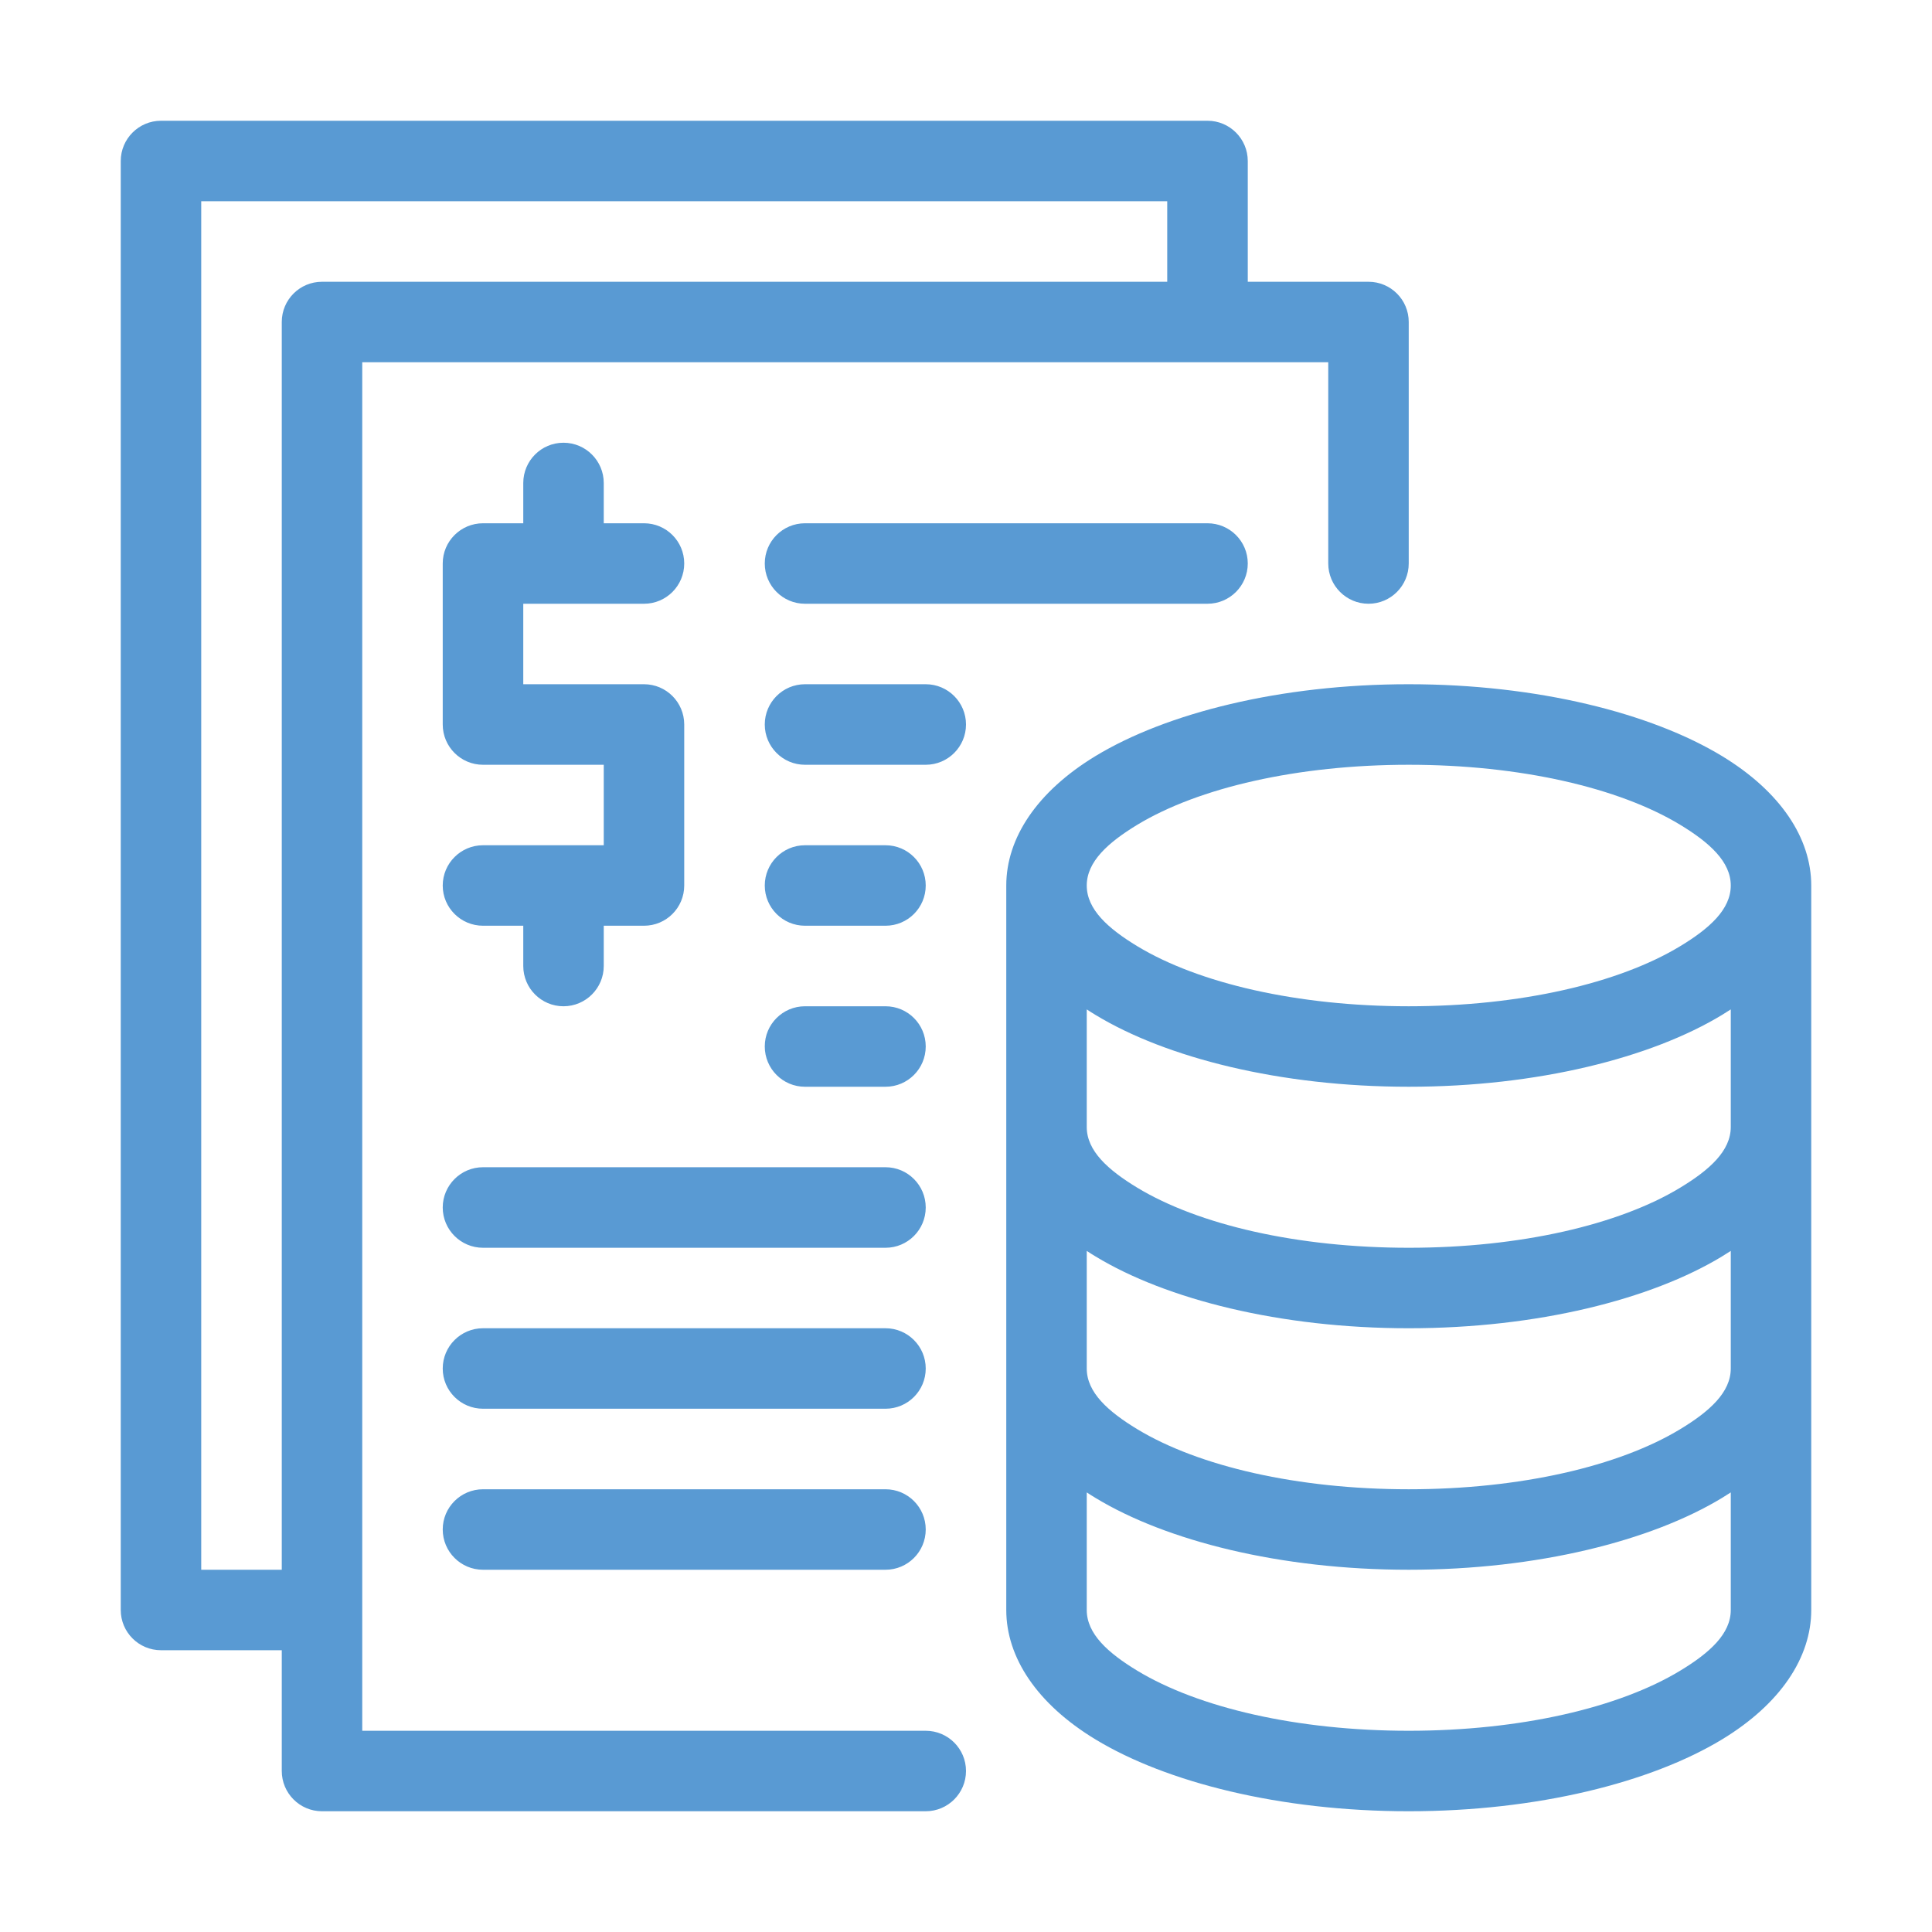 <svg width="32" height="32" viewBox="0 0 32 32" fill="none" xmlns="http://www.w3.org/2000/svg">
<path fill-rule="evenodd" clip-rule="evenodd" d="M2.667 2C2.299 2 2 2.299 2 2.667V26.667C2 27.035 2.299 27.333 2.667 27.333H4.667V29.333C4.667 29.701 4.965 30 5.333 30H15.333C15.701 30 16 29.701 16 29.333C16 28.965 15.701 28.667 15.333 28.667H6V6H22V9.333C22 9.701 22.299 10 22.667 10C23.035 10 23.333 9.701 23.333 9.333V5.333C23.333 4.965 23.035 4.667 22.667 4.667H20.667V2.667C20.667 2.299 20.368 2 20 2H2.667ZM3.333 3.333H19.333V4.667H5.333C4.965 4.667 4.667 4.965 4.667 5.333V26H3.333V3.333ZM9.333 7.333C8.965 7.333 8.667 7.632 8.667 8V8.667H8C7.632 8.667 7.333 8.965 7.333 9.333V12C7.333 12.368 7.632 12.667 8 12.667H10V14H8C7.632 14 7.333 14.299 7.333 14.667C7.333 15.035 7.632 15.333 8 15.333H8.667V16C8.667 16.368 8.965 16.667 9.333 16.667C9.701 16.667 10 16.368 10 16V15.333H10.667C11.035 15.333 11.333 15.035 11.333 14.667V12C11.333 11.632 11.035 11.333 10.667 11.333H8.667V10H10.667C11.035 10 11.333 9.701 11.333 9.333C11.333 8.965 11.035 8.667 10.667 8.667H10V8C10 7.632 9.701 7.333 9.333 7.333ZM13.333 8.667C12.965 8.667 12.667 8.965 12.667 9.333C12.667 9.701 12.965 10 13.333 10H20C20.368 10 20.667 9.701 20.667 9.333C20.667 8.965 20.368 8.667 20 8.667H13.333ZM13.333 11.333C12.965 11.333 12.667 11.632 12.667 12C12.667 12.368 12.965 12.667 13.333 12.667H15.333C15.701 12.667 16 12.368 16 12C16 11.632 15.701 11.333 15.333 11.333H13.333ZM23.333 11.333C21.203 11.333 19.317 11.812 18.146 12.522C17.175 13.111 16.667 13.882 16.667 14.667V26.667C16.667 27.451 17.175 28.223 18.146 28.811C19.317 29.521 21.203 30 23.333 30C25.464 30 27.349 29.521 28.521 28.811C29.491 28.223 30 27.451 30 26.667V14.667C30 13.882 29.491 13.111 28.521 12.522C27.349 11.812 25.464 11.333 23.333 11.333ZM23.333 12.667C25.177 12.667 26.816 13.047 27.829 13.661C28.317 13.957 28.667 14.273 28.667 14.667C28.667 15.061 28.317 15.377 27.829 15.672C26.816 16.286 25.177 16.667 23.333 16.667C21.49 16.667 19.851 16.286 18.837 15.672C18.35 15.377 18 15.061 18 14.667C18 14.273 18.35 13.957 18.837 13.661C19.851 13.047 21.49 12.667 23.333 12.667ZM13.333 14C12.965 14 12.667 14.299 12.667 14.667C12.667 15.035 12.965 15.333 13.333 15.333H14.667C15.035 15.333 15.333 15.035 15.333 14.667C15.333 14.299 15.035 14 14.667 14H13.333ZM13.333 16.667C12.965 16.667 12.667 16.965 12.667 17.333C12.667 17.701 12.965 18 13.333 18H14.667C15.035 18 15.333 17.701 15.333 17.333C15.333 16.965 15.035 16.667 14.667 16.667H13.333ZM18 16.719C18.048 16.75 18.095 16.781 18.146 16.811C19.317 17.521 21.203 18 23.333 18C25.464 18 27.349 17.521 28.521 16.811C28.571 16.781 28.619 16.75 28.667 16.719V18.667C28.667 19.061 28.317 19.377 27.829 19.672C26.816 20.286 25.177 20.667 23.333 20.667C21.49 20.667 19.851 20.286 18.837 19.672C18.35 19.377 18 19.061 18 18.667V16.719ZM8 19.333C7.632 19.333 7.333 19.632 7.333 20C7.333 20.368 7.632 20.667 8 20.667H14.667C15.035 20.667 15.333 20.368 15.333 20C15.333 19.632 15.035 19.333 14.667 19.333H8ZM18 20.719C18.048 20.75 18.095 20.781 18.146 20.811C19.317 21.521 21.203 22 23.333 22C25.464 22 27.349 21.521 28.521 20.811C28.571 20.781 28.619 20.75 28.667 20.719V22.667C28.667 23.061 28.317 23.377 27.829 23.672C26.816 24.286 25.177 24.667 23.333 24.667C21.49 24.667 19.851 24.286 18.837 23.672C18.35 23.377 18 23.061 18 22.667V20.719ZM8 22C7.632 22 7.333 22.299 7.333 22.667C7.333 23.035 7.632 23.333 8 23.333H14.667C15.035 23.333 15.333 23.035 15.333 22.667C15.333 22.299 15.035 22 14.667 22H8ZM8 24.667C7.632 24.667 7.333 24.965 7.333 25.333C7.333 25.701 7.632 26 8 26H14.667C15.035 26 15.333 25.701 15.333 25.333C15.333 24.965 15.035 24.667 14.667 24.667H8ZM18 24.719C18.048 24.75 18.095 24.781 18.146 24.811C19.317 25.521 21.203 26 23.333 26C25.464 26 27.349 25.521 28.521 24.811C28.571 24.781 28.619 24.75 28.667 24.719V26.667C28.667 27.061 28.317 27.377 27.829 27.672C26.816 28.286 25.177 28.667 23.333 28.667C21.49 28.667 19.851 28.286 18.837 27.672C18.35 27.377 18 27.061 18 26.667V24.719Z" fill="#599AD3"/>
</svg>

